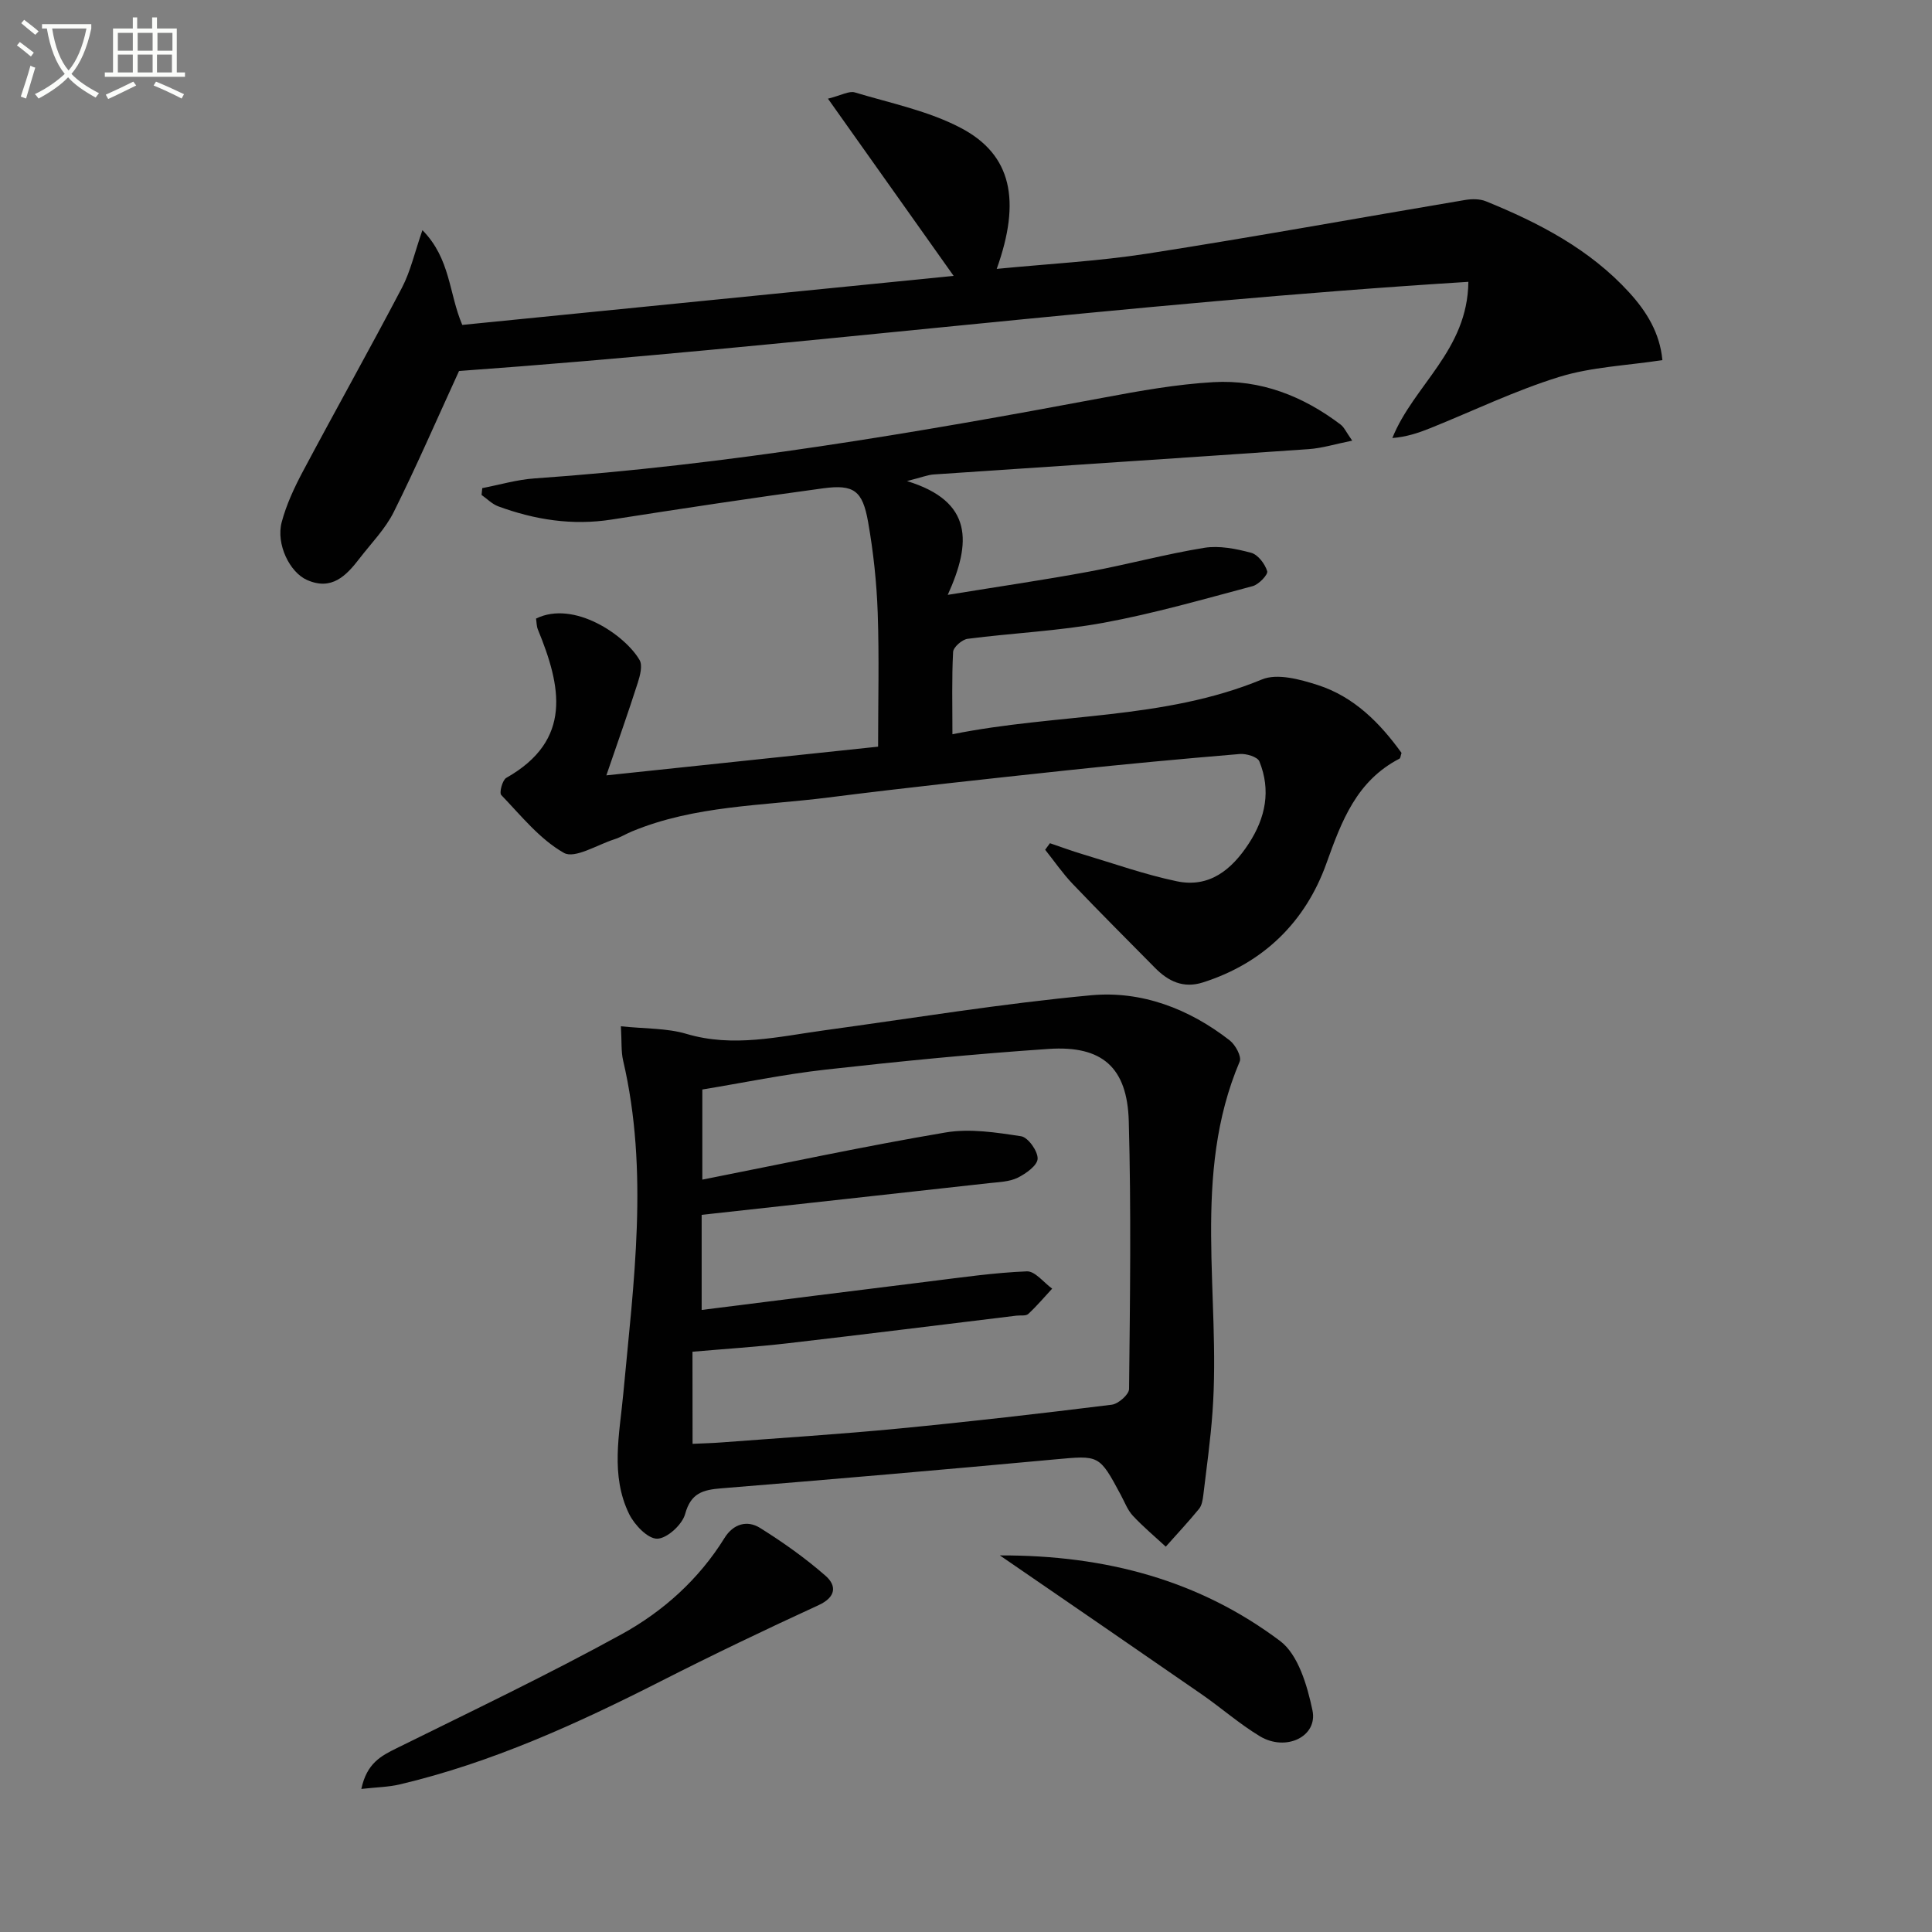 <svg enable-background="new 0 0 400 400" viewBox="0 0 400 400" xmlns="http://www.w3.org/2000/svg"><rect x="0" y="0" width="400" height="400" fill="#808080" stroke="none"/><path d="m6.4 11.7c-1-.8-1.9-1.6-2.9-2.3l.6-.7c.9.7 1.9 1.4 2.9 2.2zm-2.1 8.3c.7-2.1 1.4-4.2 2-6.4.2.1.6.3 1 .4-.7 2.3-1.3 4.4-1.9 6.4zm3-12.8c-1.1-.9-2.1-1.7-2.9-2.4l.6-.7c1 .8 2 1.5 3 2.4zm1.4-1.3v-.9h10.2v.9c-.9 4.2-2.3 7.3-4.1 9.4 1.3 1.4 3.2 2.7 5.7 4-.2.2-.4.5-.7.9-2.5-1.4-4.4-2.7-5.7-4.2-1.4 1.5-3.5 3-6.1 4.4 0 0 0 0-.1-.1-.3-.4-.5-.7-.7-.8 2.7-1.3 4.7-2.8 6.2-4.2-1.8-2.2-3-5.3-3.7-9.4zm9.2 0h-7.1c.6 3.8 1.7 6.7 3.4 8.7 1.7-2 2.9-4.8 3.7-8.7z" fill="#fbfcfa"/><path d="m31.6 3.6h.9v2.3h4.1v9.1h1.7v.9h-16.6v-.9h1.7v-9.1h4.1v-2.3h.9v2.3h3.1v-2.3zm-4 13.3.6.8c-1.9.9-3.8 1.9-5.8 2.8-.2-.3-.3-.6-.5-.9 2-.9 3.9-1.8 5.7-2.7zm-3.2-10.1v3.7h3.1v-3.7zm0 4.5v3.7h3.1v-3.7zm4.1-4.5v3.7h3.1v-3.7zm0 4.5v3.7h3.1v-3.7zm9.1 9.1c-2.1-1.1-4.1-2-5.8-2.7l.5-.8c2.2.9 4.1 1.8 5.8 2.6zm-1.9-13.6h-3.1v3.7h3.1zm-3.2 4.5v3.7h3.1v-3.7z" fill="#fbfcfa"/><g fill="#010101"><path d="m196.22 123.16c10.74-1.75 20.03-3.1 29.25-4.81 7.98-1.48 15.84-3.63 23.85-4.93 3.13-.5 6.59.19 9.72 1.03 1.41.38 2.86 2.3 3.32 3.81.21.7-1.74 2.75-3 3.09-10.23 2.72-20.44 5.67-30.83 7.58-9.29 1.71-18.81 2.12-28.2 3.33-1.14.15-2.94 1.72-3 2.71-.29 5.44-.14 10.91-.14 17.05 21.7-4.37 43.66-2.91 64.09-11.35 3.17-1.31 7.87-.02 11.52 1.15 7.54 2.42 12.91 7.87 17.37 14.06-.2.6-.21 1.08-.42 1.19-8.87 4.6-11.96 12.83-15.14 21.71-4.31 12.04-12.99 20.63-25.59 24.63-4.01 1.27-7.12-.23-9.86-3-5.71-5.78-11.46-11.52-17.07-17.4-2.08-2.18-3.81-4.71-5.7-7.08.33-.45.66-.9.99-1.35 2.25.76 4.48 1.59 6.75 2.27 6.49 1.94 12.91 4.23 19.52 5.61 6.72 1.4 11.34-2.37 14.88-7.79 3.5-5.36 4.64-11.04 2.21-17.03-.38-.94-2.72-1.65-4.07-1.53-11.93 1-23.85 2.1-35.75 3.38-16.5 1.77-33.01 3.54-49.48 5.63-13.63 1.73-27.6 1.62-40.61 7.02-1.23.51-2.38 1.23-3.64 1.63-3.54 1.13-8.2 4.08-10.44 2.81-5-2.83-8.87-7.71-12.97-11.98-.45-.47.23-3.09 1.04-3.55 13.8-7.82 11.36-18.98 6.55-30.7-.3-.72-.27-1.57-.39-2.28 7.86-3.87 18.48 3.45 21.44 8.59.65 1.13.1 3.2-.37 4.68-1.96 6.13-4.11 12.19-6.51 19.19 19.04-2.01 37.24-3.93 56.26-5.94 0-9.23.24-18.49-.08-27.73-.22-6.29-.9-12.61-1.99-18.8-1.15-6.5-2.95-7.81-9.3-6.96-14.63 1.98-29.23 4.19-43.81 6.47-8.12 1.27-15.88.05-23.47-2.74-1.27-.47-2.31-1.56-3.45-2.36.05-.47.1-.94.15-1.41 3.6-.69 7.18-1.76 10.82-2.01 39.69-2.76 78.82-9.4 117.86-16.73 7.5-1.41 15.08-2.76 22.68-3.2 9.78-.57 18.58 2.88 26.37 8.8.71.54 1.11 1.51 2.38 3.31-3.51.71-6.25 1.57-9.03 1.76-25.86 1.8-51.74 3.48-77.6 5.24-1.23.08-2.43.58-5.55 1.37 13.75 4.21 13.33 12.79 8.44 23.56z"/><path d="m128.55 212.48c5.13.54 9.54.37 13.56 1.57 9.69 2.88 19.06.57 28.54-.73 18.4-2.52 36.76-5.54 55.24-7.26 10.46-.97 20.3 2.79 28.72 9.35 1.17.91 2.49 3.35 2.06 4.36-10.02 23.58-3.89 48.36-5.63 72.53-.41 5.77-1.22 11.52-1.91 17.27-.12.97-.3 2.11-.88 2.82-2.2 2.69-4.58 5.23-6.89 7.83-2.29-2.12-4.7-4.13-6.82-6.41-1.1-1.18-1.7-2.84-2.49-4.3-4.49-8.39-4.47-8.2-13.71-7.35-22.98 2.12-45.98 4.12-68.98 5.98-3.82.31-6.32.96-7.51 5.32-.6 2.2-3.75 5.08-5.78 5.11-1.96.03-4.71-2.86-5.81-5.1-3.93-8.04-1.99-16.53-1.21-24.97 2.13-22.96 5.33-45.95-.04-68.93-.44-1.9-.27-3.93-.46-7.09zm14.84 86.45c2.35-.11 4.17-.15 5.97-.29 12.26-.93 24.53-1.7 36.76-2.88 14.71-1.42 29.4-3.11 44.06-4.93 1.36-.17 3.57-2.11 3.58-3.25.2-18.48.45-36.98-.06-55.46-.31-11.15-5.53-15.7-16.6-14.95-15.41 1.04-30.79 2.56-46.14 4.28-8.67.97-17.24 2.76-25.55 4.12v18.66c17.15-3.39 33.68-6.94 50.33-9.76 5.06-.86 10.51-.01 15.67.78 1.44.22 3.47 3.07 3.42 4.65-.04 1.39-2.43 3.1-4.14 3.94-1.72.84-3.87.89-5.84 1.11-19.88 2.21-39.76 4.39-59.58 6.57v19.69c15.95-2 31.56-3.99 47.17-5.91 6.71-.83 13.42-1.81 20.16-2.08 1.7-.07 3.49 2.32 5.24 3.58-1.63 1.76-3.19 3.61-4.95 5.24-.5.46-1.6.25-2.43.35-15.81 1.92-31.62 3.9-47.45 5.73-6.52.75-13.09 1.17-19.64 1.74.02 6.46.02 12.41.02 19.07z"/><path d="m87.46 47.65c5.85 5.96 5.45 13.08 8.25 19.62 33.59-3.35 67.38-6.73 101.73-10.15-8.81-12.42-17.12-24.13-26.02-36.69 2.83-.71 4.38-1.65 5.55-1.3 7.43 2.24 15.27 3.82 22.04 7.4 10.44 5.52 12.42 14.98 7.35 29.14 10.6-1.04 21-1.58 31.24-3.17 21.96-3.42 43.83-7.41 65.75-11.1 1.39-.23 3.04-.24 4.31.28 11.01 4.48 21.46 9.91 29.63 18.85 3.63 3.97 6.37 8.42 6.89 14.03-7.37 1.13-14.65 1.4-21.37 3.48-9.13 2.82-17.82 7.04-26.72 10.62-2.42.97-4.9 1.8-7.82 2.03 4.42-10.97 15.59-18.13 15.74-32.34-70.57 4.4-140.08 13.51-208.97 18.46-4.73 10.31-8.87 19.88-13.52 29.2-1.75 3.51-4.66 6.46-7.09 9.62-2.75 3.57-5.74 6.71-10.86 4.45-3.6-1.58-6.45-7.43-5.25-11.96.96-3.62 2.59-7.13 4.36-10.46 6.78-12.75 13.85-25.34 20.56-38.13 1.76-3.38 2.61-7.26 4.22-11.88z"/><path d="m74.81 370.38c1.14-5.34 4.09-6.84 7.31-8.43 15.6-7.71 31.33-15.22 46.58-23.6 8.6-4.73 16-11.37 21.31-19.94 1.78-2.88 4.66-3.75 7.33-2.08 4.75 2.96 9.37 6.24 13.58 9.92 2.32 2.03 2.2 4.4-1.42 6.07-10.99 5.05-21.91 10.28-32.69 15.76-17.37 8.82-35.02 16.87-54.07 21.37-2.31.54-4.72.57-7.93.93z"/><path d="m207.01 322.03c22.1-.07 41.38 5.23 58.01 17.71 3.77 2.83 5.63 9.24 6.71 14.36 1.15 5.43-5.49 8.62-10.89 5.37-4.24-2.56-8.01-5.89-12.1-8.72-13.49-9.34-27.02-18.61-41.73-28.72z"/></g></svg>